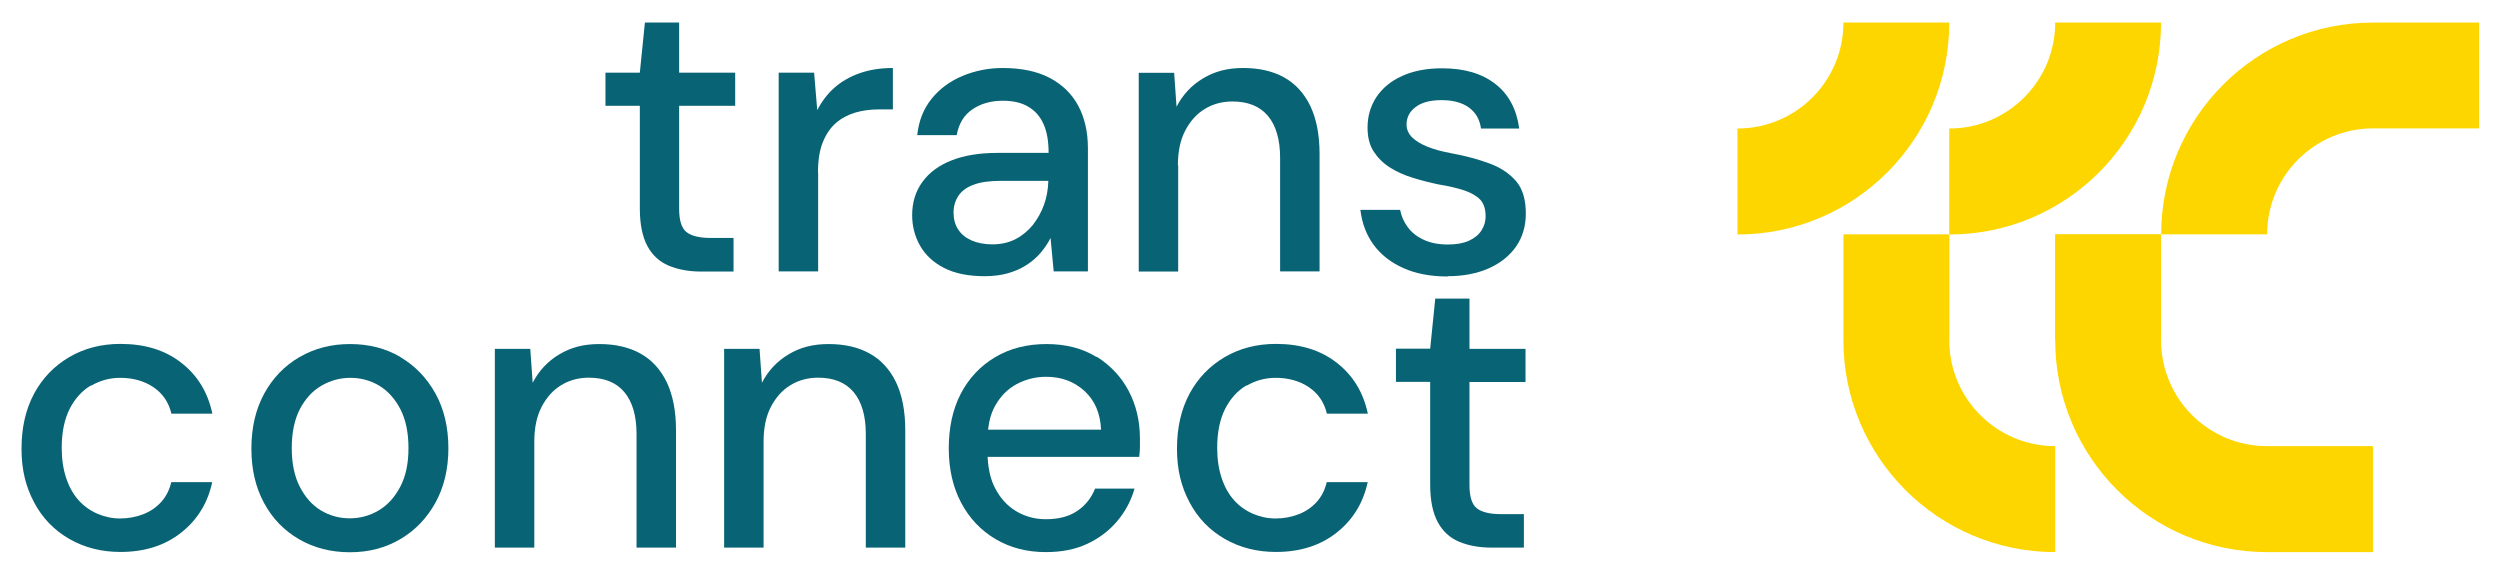 <?xml version="1.0" encoding="UTF-8"?><svg id="tc_logo" xmlns="http://www.w3.org/2000/svg" viewBox="0 0 167.27 38.34"><defs><style>.cls-1{fill:#086375;}.cls-1,.cls-2{stroke-width:0px;}.cls-2{fill:#fdd600;}</style></defs><path class="cls-2" d="M158.77,1.51c-7.83,0-14.17,6.35-14.17,14.17h7.09c0-3.91,3.17-7.09,7.09-7.09h7.09V1.51h-7.09Z"/><path class="cls-2" d="M130.43,1.51h-7.09c0,3.91-3.17,7.09-7.09,7.09v7.09c7.83,0,14.17-6.35,14.17-14.17Z"/><path class="cls-2" d="M144.6,1.51h-7.09c0,3.91-3.17,7.09-7.09,7.09v7.09c7.83,0,14.17-6.35,14.17-14.17Z"/><path class="cls-2" d="M137.51,22.77h0c0,7.83,6.35,14.17,14.17,14.17h7.09v-7.09h-7.09c-3.91,0-7.09-3.17-7.09-7.09h0v-7.09h-7.09v7.09Z"/><path class="cls-2" d="M130.43,22.77v-7.09h-7.09v7.09c0,7.83,6.35,14.17,14.17,14.17v-7.09c-3.91,0-7.09-3.17-7.09-7.09Z"/><path class="cls-1" d="M49.08,15.92h-1.53c-.77,0-1.32-.14-1.64-.41-.32-.27-.47-.79-.47-1.54v-6.89h3.75v-2.22h-3.75V1.51h-2.29l-.34,3.35h-2.3v2.22h2.3v6.86c0,1.06.17,1.89.5,2.51s.81,1.06,1.42,1.32c.62.26,1.35.4,2.19.4h2.16v-2.24Z"/><path class="cls-1" d="M54.73,11.54c0-.83.11-1.51.33-2.04.22-.54.51-.96.88-1.28.37-.32.8-.54,1.29-.69.49-.14,1.01-.21,1.56-.21h.95v-2.77c-.81,0-1.54.11-2.2.34-.66.23-1.22.55-1.69.96-.47.41-.86.92-1.17,1.52l-.21-2.51h-2.37v13.3h2.64v-6.62Z"/><path class="cls-1" d="M67.44,18.28c.46-.13.87-.31,1.23-.54.36-.23.68-.5.95-.82.27-.32.5-.65.67-1l.21,2.24h2.29v-8.23c0-1.11-.22-2.06-.65-2.86-.43-.8-1.07-1.42-1.91-1.86-.84-.44-1.89-.66-3.14-.66-.95,0-1.85.18-2.69.53s-1.53.86-2.07,1.53c-.54.67-.86,1.48-.96,2.43h2.64c.14-.77.49-1.35,1.06-1.73.56-.38,1.24-.57,2.03-.57.69,0,1.25.13,1.7.4.45.26.79.65,1.02,1.16.23.51.34,1.15.34,1.93h-3.43c-1.2,0-2.22.17-3.06.5-.84.33-1.5.81-1.95,1.44-.46.62-.69,1.37-.69,2.23,0,.74.18,1.42.53,2.04.35.62.89,1.12,1.61,1.49.72.37,1.63.55,2.72.55.58,0,1.1-.07,1.56-.2ZM64.1,15.34c-.2-.32-.3-.69-.3-1.11s.11-.8.32-1.12c.21-.32.55-.58,1.02-.75.47-.18,1.09-.26,1.86-.26h3.14v.05c-.02.54-.11,1.06-.29,1.56-.18.49-.43.94-.75,1.35-.33.4-.72.72-1.17.95-.46.23-.97.34-1.53.34-.53,0-.99-.09-1.39-.26-.4-.18-.7-.42-.9-.74Z"/><path class="cls-1" d="M78.81,11.06c0-.91.16-1.69.49-2.32.33-.63.76-1.12,1.31-1.45.54-.33,1.16-.5,1.85-.5,1.04,0,1.83.32,2.37.96.54.64.82,1.58.82,2.81v7.6h2.64v-7.86c0-1.28-.21-2.35-.62-3.21-.41-.85-1-1.49-1.75-1.91-.76-.42-1.67-.63-2.74-.63s-1.91.23-2.68.69-1.36,1.09-1.78,1.9l-.16-2.27h-2.37v13.3h2.64v-7.1Z"/><path class="cls-1" d="M96.86,18.48c1.06,0,1.97-.18,2.76-.53.78-.35,1.39-.84,1.82-1.46.43-.62.65-1.36.65-2.2,0-.95-.22-1.68-.67-2.19-.45-.51-1.04-.9-1.78-1.17-.74-.27-1.57-.5-2.51-.67-.65-.12-1.2-.27-1.64-.45-.44-.18-.78-.39-1.02-.63-.24-.25-.36-.53-.36-.85,0-.47.2-.87.61-1.17.4-.31.98-.46,1.74-.46s1.38.17,1.83.5c.45.33.72.8.8,1.4h2.56c-.18-1.3-.71-2.3-1.61-2.99-.9-.7-2.08-1.04-3.56-1.04-1.02,0-1.91.17-2.66.51-.76.34-1.33.82-1.73,1.42-.4.61-.59,1.29-.59,2.04,0,.63.13,1.16.4,1.58s.62.78,1.07,1.07c.45.29.96.52,1.54.7.58.18,1.16.33,1.74.45.67.11,1.24.24,1.72.4.47.16.83.37,1.07.62.24.26.36.63.36,1.12,0,.33-.09.65-.28.94-.18.29-.47.52-.84.69-.38.17-.85.25-1.41.25-.63,0-1.17-.11-1.62-.32-.45-.21-.8-.49-1.06-.84-.26-.35-.43-.74-.51-1.16h-2.66c.11.9.4,1.67.88,2.33.48.66,1.14,1.18,1.98,1.56.84.38,1.83.57,2.99.57Z"/><path class="cls-1" d="M6.09,25.81c.6-.35,1.25-.53,1.95-.53.86,0,1.61.21,2.23.63.62.42,1.02,1.01,1.2,1.77h2.74c-.3-1.42-.99-2.56-2.07-3.4-1.08-.85-2.44-1.27-4.08-1.27-1.27,0-2.41.29-3.42.88-1.01.59-1.8,1.41-2.36,2.45-.56,1.05-.84,2.27-.84,3.68s.28,2.53.84,3.59c.56,1.06,1.35,1.87,2.36,2.45,1.01.58,2.15.87,3.42.87,1.62,0,2.97-.43,4.06-1.29,1.09-.86,1.78-1.99,2.08-3.38h-2.74c-.12.51-.34.95-.66,1.31-.32.36-.72.64-1.2.83-.48.19-1.01.29-1.57.29-.53,0-1.03-.11-1.52-.32-.48-.21-.9-.51-1.25-.9-.35-.39-.63-.88-.83-1.48-.2-.6-.3-1.28-.3-2.03,0-1.04.18-1.9.53-2.6.35-.69.83-1.22,1.42-1.57Z"/><path class="cls-1" d="M26.8,23.89c-.99-.58-2.11-.87-3.38-.87s-2.37.29-3.38.87c-1,.58-1.79,1.4-2.36,2.44-.57,1.05-.86,2.27-.86,3.68s.28,2.58.84,3.63c.56,1.05,1.35,1.86,2.35,2.44,1,.58,2.14.87,3.4.87s2.37-.29,3.36-.87c.99-.58,1.78-1.39,2.36-2.44.58-1.05.87-2.26.87-3.65s-.29-2.63-.87-3.67c-.58-1.04-1.36-1.85-2.35-2.43ZM26.78,32.57c-.37.7-.85,1.23-1.44,1.58-.59.35-1.24.53-1.94.53s-1.35-.18-1.93-.53c-.58-.35-1.05-.88-1.41-1.58-.36-.7-.54-1.57-.54-2.59s.18-1.9.54-2.6c.36-.69.84-1.22,1.44-1.57.6-.35,1.25-.53,1.95-.53s1.35.18,1.93.53c.58.35,1.05.88,1.41,1.57.36.7.54,1.56.54,2.6s-.18,1.88-.55,2.59Z"/><path class="cls-1" d="M42.84,23.65c-.76-.42-1.67-.63-2.74-.63s-1.91.23-2.68.69c-.77.46-1.36,1.09-1.78,1.9l-.16-2.27h-2.37v13.3h2.64v-7.1c0-.91.16-1.69.49-2.32.33-.63.76-1.12,1.31-1.45.54-.33,1.16-.5,1.85-.5,1.04,0,1.83.32,2.37.96.54.64.82,1.58.82,2.81v7.6h2.64v-7.86c0-1.28-.21-2.35-.62-3.21-.41-.85-1-1.49-1.75-1.91Z"/><path class="cls-1" d="M58.18,23.65c-.76-.42-1.67-.63-2.74-.63s-1.91.23-2.68.69c-.77.46-1.36,1.09-1.78,1.9l-.16-2.27h-2.37v13.3h2.64v-7.1c0-.91.16-1.69.49-2.32.33-.63.76-1.12,1.31-1.45.54-.33,1.16-.5,1.85-.5,1.04,0,1.83.32,2.37.96.54.64.82,1.58.82,2.81v7.6h2.64v-7.86c0-1.28-.21-2.35-.62-3.21-.41-.85-1-1.49-1.75-1.91Z"/><path class="cls-1" d="M73.37,23.89c-.93-.58-2.05-.87-3.35-.87s-2.45.29-3.44.88c-.99.59-1.76,1.41-2.3,2.45-.54,1.05-.8,2.26-.8,3.65s.28,2.6.83,3.64c.55,1.04,1.32,1.85,2.3,2.43.98.58,2.1.87,3.36.87,1.06,0,1.98-.18,2.77-.55s1.46-.87,2.01-1.52c.54-.64.93-1.37,1.16-2.18h-2.64c-.25.63-.65,1.13-1.2,1.5-.55.37-1.25.55-2.1.55-.72,0-1.38-.18-1.97-.53-.59-.35-1.06-.86-1.41-1.53-.31-.58-.47-1.29-.51-2.11h10.14c.03-.23.05-.45.05-.66v-.58c0-1.16-.25-2.22-.75-3.17-.5-.95-1.22-1.71-2.15-2.3ZM66.11,28.74c.07-.63.23-1.17.49-1.62.35-.62.83-1.1,1.42-1.42.6-.32,1.26-.49,1.98-.49,1.02,0,1.87.32,2.56.95.69.63,1.06,1.49,1.11,2.59h-7.56Z"/><path class="cls-1" d="M83.4,25.81c.6-.35,1.25-.53,1.95-.53.86,0,1.61.21,2.23.63.62.42,1.02,1.01,1.2,1.77h2.74c-.3-1.42-.99-2.56-2.07-3.4-1.08-.85-2.44-1.27-4.08-1.27-1.27,0-2.41.29-3.42.88-1.01.59-1.8,1.41-2.36,2.45-.56,1.05-.84,2.27-.84,3.68s.28,2.53.84,3.59c.56,1.06,1.35,1.87,2.36,2.45,1.01.58,2.15.87,3.42.87,1.62,0,2.97-.43,4.06-1.29,1.09-.86,1.78-1.99,2.08-3.38h-2.74c-.12.51-.34.95-.66,1.31-.32.36-.72.64-1.2.83-.48.19-1.01.29-1.57.29-.53,0-1.03-.11-1.52-.32-.48-.21-.9-.51-1.25-.9-.35-.39-.63-.88-.83-1.48-.2-.6-.3-1.28-.3-2.03,0-1.04.18-1.9.53-2.6.35-.69.83-1.22,1.42-1.57Z"/><path class="cls-1" d="M98.33,19.98h-2.3l-.34,3.35h-2.29v2.22h2.29v6.86c0,1.06.17,1.89.5,2.51s.81,1.06,1.42,1.32,1.35.4,2.19.4h2.16v-2.24h-1.53c-.77,0-1.32-.14-1.64-.41-.32-.27-.47-.79-.47-1.54v-6.89h3.75v-2.22h-3.75v-3.35Z"/></svg>